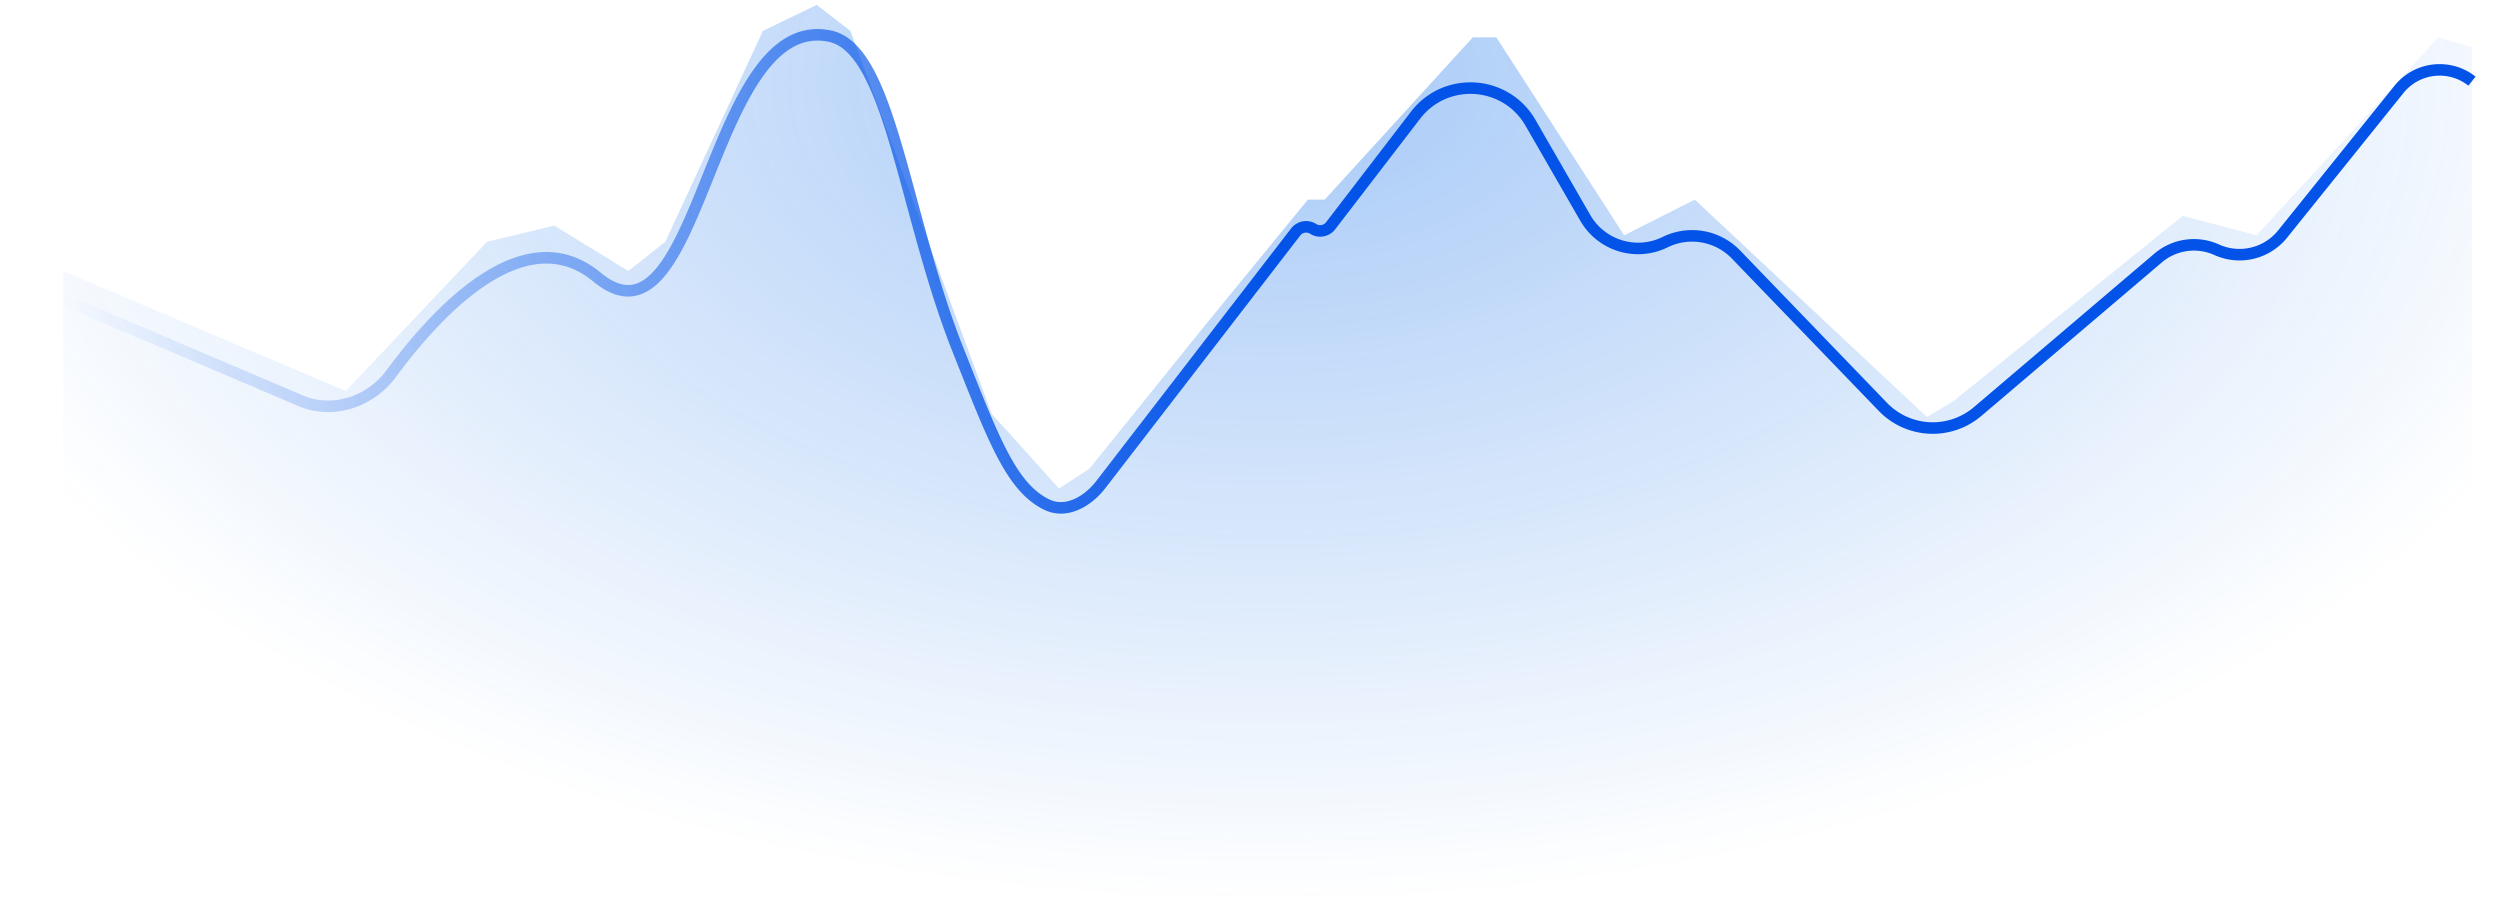 <svg xmlns="http://www.w3.org/2000/svg" width="178" height="65" fill="none"><path fill="url(#a)" d="M24.615 27.844 4.493 19.295v45.054h171.512V3.353l-2.395-.693-12.936 14.093-5.269-1.386-16.289 13.17-1.917 1.155-16.528-15.48-5.03 2.541-9.103-14.093h-1.677l-10.54 11.552h-1.197l-7.187 8.78-8.384 10.397-2.155 1.386-4.791-5.314L60.546 2.197 58.151.35l-3.833 1.848-6.947 15.018-2.635 2.08-5.27-3.235-4.79 1.155-10.061 10.629Z"/><path stroke="url(#b)" stroke-width=".822" d="M4.493 21.327 21.4 28.531c2.295.978 4.964.087 6.446-1.92 3.335-4.519 9.51-11.145 14.655-6.885C49.957 25.9 50.392.738 59.098 2.576c4.33.915 5.242 12.633 9.14 22.41 2.45 6.14 3.733 9.72 6.306 10.948 1.38.66 2.901-.224 3.835-1.434l13.875-17.985a.936.936 0 0 1 1.242-.219.935.935 0 0 0 1.243-.22l6.048-7.874c2.141-2.788 6.428-2.504 8.183.541l3.903 6.772a4.343 4.343 0 0 0 5.683 1.726 4.343 4.343 0 0 1 5.046.881l10.459 10.846a4.931 4.931 0 0 0 6.745.334l12.852-10.932a3.936 3.936 0 0 1 4.173-.587c1.636.74 3.565.28 4.691-1.119L170.81 6.36a3.71 3.71 0 0 1 5.195-.582"/><defs><radialGradient id="a" cx="0" cy="0" r="1" gradientTransform="matrix(0 58.511 -100.266 0 90.24 5.851)" gradientUnits="userSpaceOnUse"><stop offset=".086" stop-color="#0366E8" stop-opacity=".32"/><stop offset="1" stop-color="#0366E8" stop-opacity="0"/></radialGradient><linearGradient id="b" x1="4.493" x2="176.005" y1="19.383" y2="19.383" gradientUnits="userSpaceOnUse"><stop stop-color="#0353E8" stop-opacity="0"/><stop offset=".5" stop-color="#0353E8"/><stop offset="1" stop-color="#0353E8"/></linearGradient></defs></svg>
